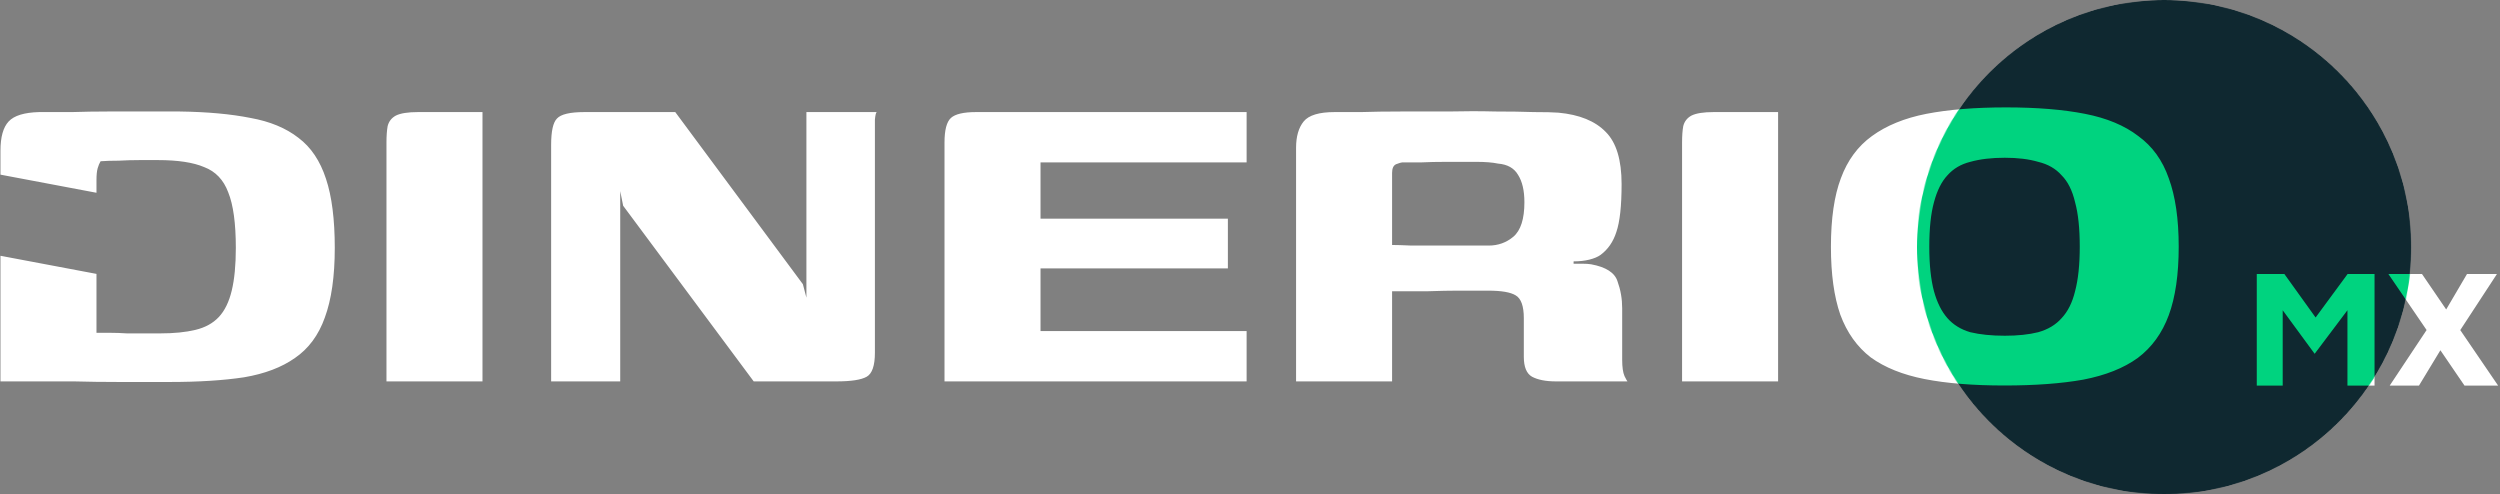 <svg width="2989" height="591" viewBox="0 0 2989 591" fill="none" xmlns="http://www.w3.org/2000/svg">
<rect x="0" y="0" width="2989" height="591" fill="#808080" stroke="none"/>
<path fill-rule="evenodd" clip-rule="evenodd" d="M388.354 379.7C396.288 358.233 400.254 330.467 400.254 296.4C400.254 262.333 396.754 234.8 389.754 213.8C382.754 192.333 371.788 176 356.854 164.8C341.921 153.133 322.788 145.2 299.454 141C276.121 136.333 247.888 133.767 214.754 133.3H173.454H129.354C114.888 133.3 100.421 133.533 85.954 134H46.754C29.021 134.467 16.887 138.2 10.354 145.2C3.821 152.2 0.554 163.867 0.554 180.2V208.808L115.354 230.471V215.2C115.354 209.133 115.821 204.467 116.754 201.2C117.688 197.933 118.854 195.133 120.254 192.8C126.321 192.333 133.554 192.1 141.954 192.1C150.354 191.633 158.754 191.4 167.154 191.4H188.854C212.654 191.4 231.088 194.2 244.154 199.8C257.688 204.933 267.254 214.967 272.854 229.9C278.921 244.833 281.954 267 281.954 296.4C281.954 316.933 280.321 333.967 277.054 347.5C273.788 361.033 268.654 371.533 261.654 379C254.654 386.467 245.321 391.6 233.654 394.4C221.988 397.2 207.988 398.6 191.654 398.6H173.454H151.754C144.754 398.133 137.988 397.9 131.454 397.9H115.354V327.47L0.554 305.808V456H41.154H88.754C105.554 456.467 123.521 456.7 142.654 456.7H202.854C237.388 456.7 267.021 454.833 291.754 451.1C316.488 446.9 336.788 439.2 352.654 428C368.988 416.8 380.888 400.7 388.354 379.7ZM462.062 313.2V456H576.862V134H499.862C487.729 134 478.862 135.4 473.262 138.2C468.129 141 464.862 145.2 463.462 150.8C462.529 155.933 462.062 162.467 462.062 170.4V313.2ZM658.937 173.2V456H741.537V228.5L745.037 246L901.137 456H999.837C1017.57 456 1029.7 454.133 1036.24 450.4C1042.77 446.667 1046.04 437.1 1046.04 421.7V174.6V159.2V143.1C1046.5 137.967 1047.2 134.933 1048.14 134H964.137V355.9L959.937 339.8L807.337 134H698.837C681.57 134 670.604 136.567 665.937 141.7C661.27 146.367 658.937 156.867 658.937 173.2ZM1136.95 141C1131.82 145.667 1129.25 155.467 1129.25 170.4V456H1490.45V395.8H1244.05V320.9H1468.05V261.4H1244.05V194.2H1490.45V134H1167.05C1152.12 134 1142.08 136.333 1136.95 141ZM1742.08 347.5H1756.08H1779.18C1795.04 347.5 1806.01 349.367 1812.08 353.1C1818.61 356.833 1821.88 365.933 1821.88 380.4V426.6C1821.88 438.733 1825.14 446.667 1831.68 450.4C1838.68 454.133 1848.24 456 1860.38 456H1945.78C1945.31 455.533 1944.14 453.433 1942.28 449.7C1940.41 445.5 1939.48 438.967 1939.48 430.1V368.5C1939.48 357.3 1937.61 346.567 1933.88 336.3C1930.61 326.033 1920.11 319.267 1902.38 316C1899.58 315.533 1896.08 315.3 1891.88 315.3H1881.38V312.5C1888.38 312.5 1894.68 311.8 1900.28 310.4C1905.88 309 1910.31 307.133 1913.58 304.8C1922.44 298.267 1928.74 289.167 1932.48 277.5C1936.68 265.367 1938.78 246.233 1938.78 220.1C1938.78 191.167 1932.48 170.4 1919.88 157.8C1907.28 144.733 1888.38 137.033 1863.18 134.7C1857.11 134.233 1847.31 134 1833.78 134C1820.71 133.533 1805.31 133.3 1787.58 133.3C1769.84 132.833 1751.18 132.833 1731.58 133.3H1675.58C1657.38 133.3 1641.28 133.533 1627.28 134H1595.78C1577.11 134 1564.74 137.733 1558.68 145.2C1552.61 152.667 1549.58 163.167 1549.58 176.7V456H1664.38V348.2H1707.78C1721.78 347.733 1733.21 347.5 1742.08 347.5ZM1687.48 293.6C1677.21 293.133 1669.51 292.9 1664.38 292.9V206.8C1664.38 201.2 1666.01 197.7 1669.28 196.3C1673.01 194.9 1675.34 194.2 1676.28 194.2H1697.98C1707.78 193.733 1718.51 193.5 1730.18 193.5H1764.48C1775.68 193.5 1784.54 194.2 1791.08 195.6C1802.28 196.533 1810.21 200.967 1814.88 208.9C1820.01 216.833 1822.58 227.8 1822.58 241.8C1822.58 261.867 1818.14 275.633 1809.28 283.1C1800.88 290.1 1791.08 293.6 1779.88 293.6H1756.78H1722.48H1687.48ZM2011.09 313.2V456H2125.89V134H2048.89C2036.75 134 2027.89 135.4 2022.29 138.2C2017.15 141 2013.89 145.2 2012.49 150.8C2011.55 155.933 2011.09 162.467 2011.09 170.4V313.2ZM2301.06 453.2C2327.19 458.333 2358.93 460.9 2396.26 460.9C2433.13 460.9 2464.63 458.567 2490.76 453.9C2517.36 448.767 2539.06 440.133 2555.86 428C2572.66 415.4 2585.03 398.367 2592.96 376.9C2600.89 355.433 2604.86 328.133 2604.86 295C2604.86 261.867 2600.89 234.567 2592.96 213.1C2585.49 191.633 2573.36 174.833 2556.56 162.7C2540.23 150.1 2518.99 141.233 2492.86 136.1C2466.73 130.967 2435.23 128.4 2398.36 128.4C2361.49 128.4 2329.76 130.967 2303.16 136.1C2277.03 141.233 2255.33 150.1 2238.06 162.7C2221.26 174.833 2208.89 191.633 2200.96 213.1C2193.03 234.1 2189.06 261.4 2189.06 295C2189.06 327.667 2192.79 354.733 2200.26 376.2C2208.19 397.667 2220.33 414.7 2236.66 427.3C2253.46 439.433 2274.93 448.067 2301.06 453.2ZM2436.86 397.2C2425.66 400 2412.36 401.4 2396.96 401.4C2381.09 401.4 2367.33 400 2355.66 397.2C2344.46 393.933 2335.36 388.333 2328.36 380.4C2321.36 372.467 2315.99 361.733 2312.26 348.2C2308.53 334.2 2306.66 316.467 2306.66 295C2306.66 273.067 2308.53 255.333 2312.26 241.8C2315.99 227.8 2321.36 217.067 2328.36 209.6C2335.36 201.667 2344.46 196.3 2355.66 193.5C2367.33 190.233 2381.09 188.6 2396.96 188.6C2412.36 188.6 2425.66 190.233 2436.86 193.5C2448.53 196.3 2457.86 201.667 2464.86 209.6C2472.33 217.067 2477.69 227.8 2480.96 241.8C2484.69 255.333 2486.56 273.067 2486.56 295C2486.56 316.467 2484.69 334.2 2480.96 348.2C2477.69 361.733 2472.33 372.467 2464.86 380.4C2457.86 388.333 2448.53 393.933 2436.86 397.2Z" fill="white"/>
<path d="M2698.2 461V327.6H2731.2L2777 391.4L2759.4 392L2806.8 327.6H2839V461H2806.6V352L2813 362.4L2767.4 423L2722.2 361.4L2729.2 356.6V461H2698.2ZM2986.74 461H2946.54L2855.54 327.6H2895.74L2986.74 461ZM2920.54 377L2949.54 327.6H2985.34L2937.34 401L2920.54 377ZM2925.94 405.2L2892.14 461H2857.14L2908.94 383L2925.94 405.2Z" fill="white"/>
<mask id="mask0_1221_301" style="mask-type:alpha" maskUnits="userSpaceOnUse" x="2292" y="0" width="591" height="591">
<circle cx="2587.5" cy="295.5" r="295.5" fill="black"/>
</mask>
<g mask="url(#mask0_1221_301)">
<circle cx="2587.5" cy="295.5" r="295.5" fill="#0F2830"/>
<path d="M400.254 296.4C400.254 330.467 396.287 358.233 388.354 379.7C380.887 400.7 368.987 416.8 352.654 428C336.787 439.2 316.487 446.9 291.754 451.1C267.021 454.833 237.387 456.7 202.854 456.7C181.854 456.7 161.787 456.7 142.654 456.7C123.521 456.7 105.554 456.467 88.754 456C71.954 456 56.087 456 41.154 456C26.687 456 13.154 456 0.554 456V180.2C0.554 163.867 3.821 152.2 10.354 145.2C16.887 138.2 29.021 134.467 46.754 134C58.887 134 71.954 134 85.954 134C100.421 133.533 114.887 133.3 129.354 133.3C144.287 133.3 158.987 133.3 173.454 133.3C188.387 133.3 202.154 133.3 214.754 133.3C247.887 133.767 276.121 136.333 299.454 141C322.787 145.2 341.921 153.133 356.854 164.8C371.787 176 382.754 192.333 389.754 213.8C396.754 234.8 400.254 262.333 400.254 296.4ZM115.354 397.9C120.021 397.9 125.387 397.9 131.454 397.9C137.987 397.9 144.754 398.133 151.754 398.6C159.221 398.6 166.454 398.6 173.454 398.6C180.454 398.6 186.521 398.6 191.654 398.6C207.987 398.6 221.987 397.2 233.654 394.4C245.321 391.6 254.654 386.467 261.654 379C268.654 371.533 273.787 361.033 277.054 347.5C280.321 333.967 281.954 316.933 281.954 296.4C281.954 267 278.921 244.833 272.854 229.9C267.254 214.967 257.687 204.933 244.154 199.8C231.087 194.2 212.654 191.4 188.854 191.4C183.254 191.4 176.021 191.4 167.154 191.4C158.754 191.4 150.354 191.633 141.954 192.1C133.554 192.1 126.321 192.333 120.254 192.8C118.854 195.133 117.687 197.933 116.754 201.2C115.821 204.467 115.354 209.133 115.354 215.2V397.9ZM462.062 456C462.062 408.4 462.062 360.8 462.062 313.2C462.062 265.6 462.062 218 462.062 170.4C462.062 162.467 462.529 155.933 463.462 150.8C464.862 145.2 468.129 141 473.262 138.2C478.862 135.4 487.729 134 499.862 134H576.862V456H462.062ZM658.937 456V173.2C658.937 156.867 661.27 146.367 665.937 141.7C670.604 136.567 681.57 134 698.837 134H807.337L959.937 339.8L964.137 355.9V134H1048.14C1047.2 134.933 1046.5 137.967 1046.04 143.1C1046.04 147.767 1046.04 153.133 1046.04 159.2C1046.04 164.8 1046.04 169.933 1046.04 174.6V421.7C1046.04 437.1 1042.77 446.667 1036.24 450.4C1029.7 454.133 1017.57 456 999.837 456H901.137L745.037 246L741.537 228.5V456H658.937ZM1129.25 456V170.4C1129.25 155.467 1131.82 145.667 1136.95 141C1142.08 136.333 1152.12 134 1167.05 134H1490.45V194.2H1244.05V261.4H1468.05V320.9H1244.05V395.8H1490.45V456H1129.25ZM1756.08 347.5C1756.08 347.5 1751.41 347.5 1742.08 347.5C1733.21 347.5 1721.78 347.733 1707.78 348.2C1693.78 348.2 1679.31 348.2 1664.38 348.2V456H1549.58V176.7C1549.58 163.167 1552.61 152.667 1558.68 145.2C1564.74 137.733 1577.11 134 1595.78 134C1602.78 134 1613.28 134 1627.28 134C1641.28 133.533 1657.38 133.3 1675.58 133.3C1693.78 133.3 1712.44 133.3 1731.58 133.3C1751.18 132.833 1769.84 132.833 1787.58 133.3C1805.31 133.3 1820.71 133.533 1833.78 134C1847.31 134 1857.11 134.233 1863.18 134.7C1888.38 137.033 1907.28 144.733 1919.88 157.8C1932.48 170.4 1938.78 191.167 1938.78 220.1C1938.78 246.233 1936.68 265.367 1932.48 277.5C1928.74 289.167 1922.44 298.267 1913.58 304.8C1910.31 307.133 1905.88 309 1900.28 310.4C1894.68 311.8 1888.38 312.5 1881.38 312.5V315.3C1884.64 315.3 1888.14 315.3 1891.88 315.3C1896.08 315.3 1899.58 315.533 1902.38 316C1920.11 319.267 1930.61 326.033 1933.88 336.3C1937.61 346.567 1939.48 357.3 1939.48 368.5V430.1C1939.48 438.967 1940.41 445.5 1942.28 449.7C1944.14 453.433 1945.31 455.533 1945.78 456H1860.38C1848.24 456 1838.68 454.133 1831.68 450.4C1825.14 446.667 1821.88 438.733 1821.88 426.6V380.4C1821.88 365.933 1818.61 356.833 1812.08 353.1C1806.01 349.367 1795.04 347.5 1779.18 347.5H1756.08ZM1664.38 292.9C1669.51 292.9 1677.21 293.133 1687.48 293.6C1698.21 293.6 1709.88 293.6 1722.48 293.6C1735.08 293.6 1746.51 293.6 1756.78 293.6C1767.51 293.6 1775.21 293.6 1779.88 293.6C1791.08 293.6 1800.88 290.1 1809.28 283.1C1818.14 275.633 1822.58 261.867 1822.58 241.8C1822.58 227.8 1820.01 216.833 1814.88 208.9C1810.21 200.967 1802.28 196.533 1791.08 195.6C1784.54 194.2 1775.68 193.5 1764.48 193.5C1753.74 193.5 1742.31 193.5 1730.18 193.5C1718.51 193.5 1707.78 193.733 1697.98 194.2C1688.18 194.2 1680.94 194.2 1676.28 194.2C1675.34 194.2 1673.01 194.9 1669.28 196.3C1666.01 197.7 1664.38 201.2 1664.38 206.8V292.9ZM2011.09 456C2011.09 408.4 2011.09 360.8 2011.09 313.2C2011.09 265.6 2011.09 218 2011.09 170.4C2011.09 162.467 2011.55 155.933 2012.49 150.8C2013.89 145.2 2017.15 141 2022.29 138.2C2027.89 135.4 2036.75 134 2048.89 134H2125.89V456H2011.09ZM2396.26 460.9C2358.93 460.9 2327.19 458.333 2301.06 453.2C2274.93 448.067 2253.46 439.433 2236.66 427.3C2220.33 414.7 2208.19 397.667 2200.26 376.2C2192.79 354.733 2189.06 327.667 2189.06 295C2189.06 261.4 2193.03 234.1 2200.96 213.1C2208.89 191.633 2221.26 174.833 2238.06 162.7C2255.33 150.1 2277.03 141.233 2303.16 136.1C2329.76 130.967 2361.49 128.4 2398.36 128.4C2435.23 128.4 2466.73 130.967 2492.86 136.1C2518.99 141.233 2540.23 150.1 2556.56 162.7C2573.36 174.833 2585.49 191.633 2592.96 213.1C2600.89 234.567 2604.86 261.867 2604.86 295C2604.86 328.133 2600.89 355.433 2592.96 376.9C2585.03 398.367 2572.66 415.4 2555.86 428C2539.06 440.133 2517.36 448.767 2490.76 453.9C2464.63 458.567 2433.13 460.9 2396.26 460.9ZM2396.96 401.4C2412.36 401.4 2425.66 400 2436.86 397.2C2448.53 393.933 2457.86 388.333 2464.86 380.4C2472.33 372.467 2477.69 361.733 2480.96 348.2C2484.69 334.2 2486.56 316.467 2486.56 295C2486.56 273.067 2484.69 255.333 2480.96 241.8C2477.69 227.8 2472.33 217.067 2464.86 209.6C2457.86 201.667 2448.53 196.3 2436.86 193.5C2425.66 190.233 2412.36 188.6 2396.96 188.6C2381.09 188.6 2367.33 190.233 2355.66 193.5C2344.46 196.3 2335.36 201.667 2328.36 209.6C2321.36 217.067 2315.99 227.8 2312.26 241.8C2308.53 255.333 2306.66 273.067 2306.66 295C2306.66 316.467 2308.53 334.2 2312.26 348.2C2315.99 361.733 2321.36 372.467 2328.36 380.4C2335.36 388.333 2344.46 393.933 2355.66 397.2C2367.33 400 2381.09 401.4 2396.96 401.4Z" fill="#00D37F"/>
<path d="M2698.2 461V327.6H2731.2L2777 391.4L2759.4 392L2806.8 327.6H2839V461H2806.6V352L2813 362.4L2767.4 423L2722.2 361.4L2729.2 356.6V461H2698.2ZM2986.74 461H2946.54L2855.54 327.6H2895.74L2986.74 461ZM2920.54 377L2949.54 327.6H2985.34L2937.34 401L2920.54 377ZM2925.94 405.2L2892.14 461H2857.14L2908.94 383L2925.94 405.2Z" fill="#00D37F"/>
</g>
</svg>
